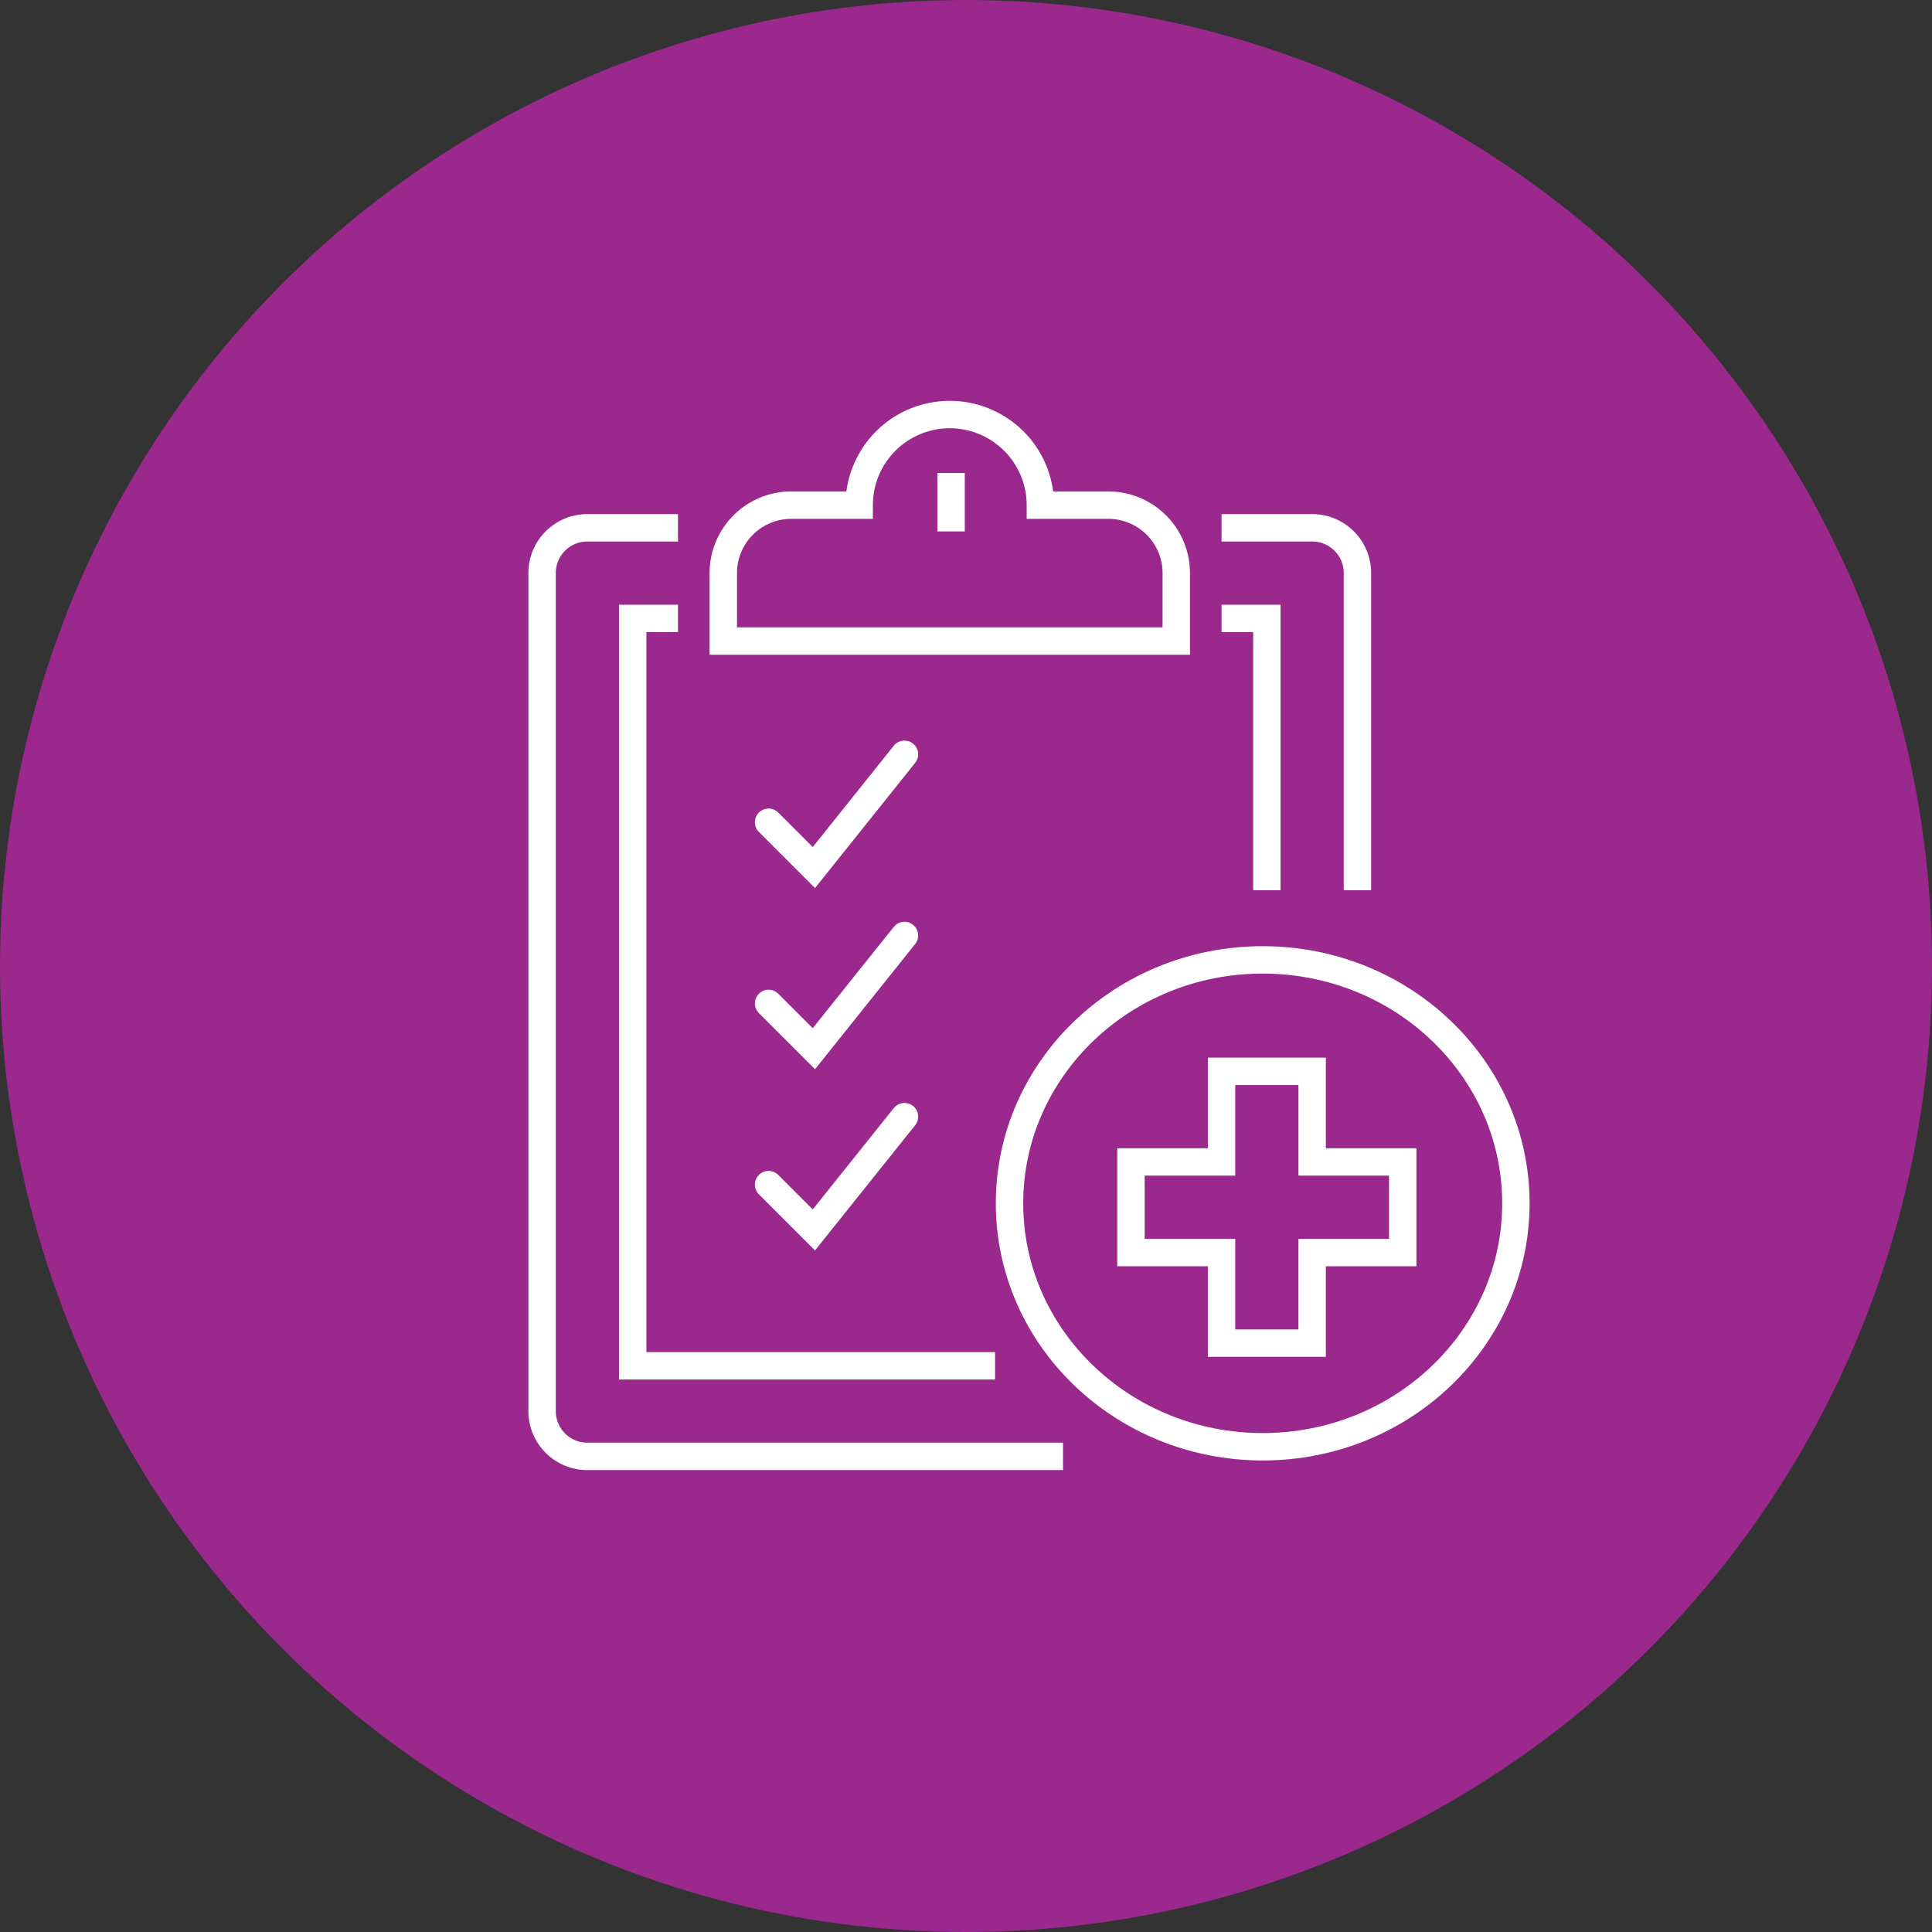 <svg id="Group_34793" data-name="Group 34793" xmlns="http://www.w3.org/2000/svg" width="140.993" height="140.993" viewBox="0 0 140.993 140.993">
  <rect x="0" y="0" width="140.993" height="140.993" fill="#333333" stroke="none"/>
  <circle id="Ellipse_1000" data-name="Ellipse 1000" cx="70.497" cy="70.497" r="70.497" fill="#9b288c"/>
  <g id="Group_19032" data-name="Group 19032" transform="translate(-145.439 -1101.746)">
    <path id="Path_24230" data-name="Path 24230" d="M39.015,73.766H4.306A3.3,3.3,0,0,1,1,70.461V9.306A3.3,3.3,0,0,1,4.306,6h6.611" transform="translate(184 1134.264)" fill="none" stroke="#fff" stroke-miterlimit="10" stroke-width="2"/>
    <path id="Path_24231" data-name="Path 24231" d="M31,6h6.611a3.3,3.3,0,0,1,3.306,3.306v23.14" transform="translate(203.585 1134.264)" fill="none" stroke="#fff" stroke-miterlimit="10" stroke-width="2"/>
    <path id="Path_24232" data-name="Path 24232" d="M31.445,64.544H5V10H8.306" transform="translate(186.611 1136.876)" fill="none" stroke="#fff" stroke-miterlimit="10" stroke-width="2"/>
    <path id="Path_24233" data-name="Path 24233" d="M31,10h3.306V29.834" transform="translate(203.585 1136.876)" fill="none" stroke="#fff" stroke-miterlimit="10" stroke-width="2"/>
    <path id="Path_24234" data-name="Path 24234" d="M37.1,7.611H32.14a6.611,6.611,0,1,0-13.223,0H13.959A4.958,4.958,0,0,0,9,12.57v4.959H42.057V12.57A4.958,4.958,0,0,0,37.1,7.611Z" transform="translate(189.223 1131)" fill="none" stroke="#fff" stroke-miterlimit="10" stroke-width="2"/>
    <line id="Line_315" data-name="Line 315" y2="4.264" transform="translate(214.847 1136.264)" fill="none" stroke="#fff" stroke-miterlimit="10" stroke-width="2"/>
    <ellipse id="Ellipse_1060" data-name="Ellipse 1060" cx="18.477" cy="17.766" rx="18.477" ry="17.766" transform="translate(219.111 1171.796)" fill="none" stroke="#fff" stroke-miterlimit="10" stroke-width="2"/>
    <path id="Path_24235" data-name="Path 24235" d="M11,20.959l3.306,3.306L20.917,16" transform="translate(190.528 1140.793)" fill="none" stroke="#fff" stroke-linecap="round" stroke-miterlimit="10" stroke-width="2"/>
    <path id="Path_24236" data-name="Path 24236" d="M11,28.959l3.306,3.306L20.917,24" transform="translate(190.528 1146.015)" fill="none" stroke="#fff" stroke-linecap="round" stroke-miterlimit="10" stroke-width="2"/>
    <path id="Path_24237" data-name="Path 24237" d="M11,36.959l3.306,3.306L20.917,32" transform="translate(190.528 1151.238)" fill="none" stroke="#fff" stroke-linecap="round" stroke-miterlimit="10" stroke-width="2"/>
    <path id="Path_24238" data-name="Path 24238" d="M40.223,36.611V30H33.611v6.611H27v6.611h6.611v6.611h6.611V43.223h6.611V36.611Z" transform="translate(200.974 1149.932)" fill="none" stroke="#fff" stroke-miterlimit="10" stroke-width="2"/>
  </g>
</svg>
